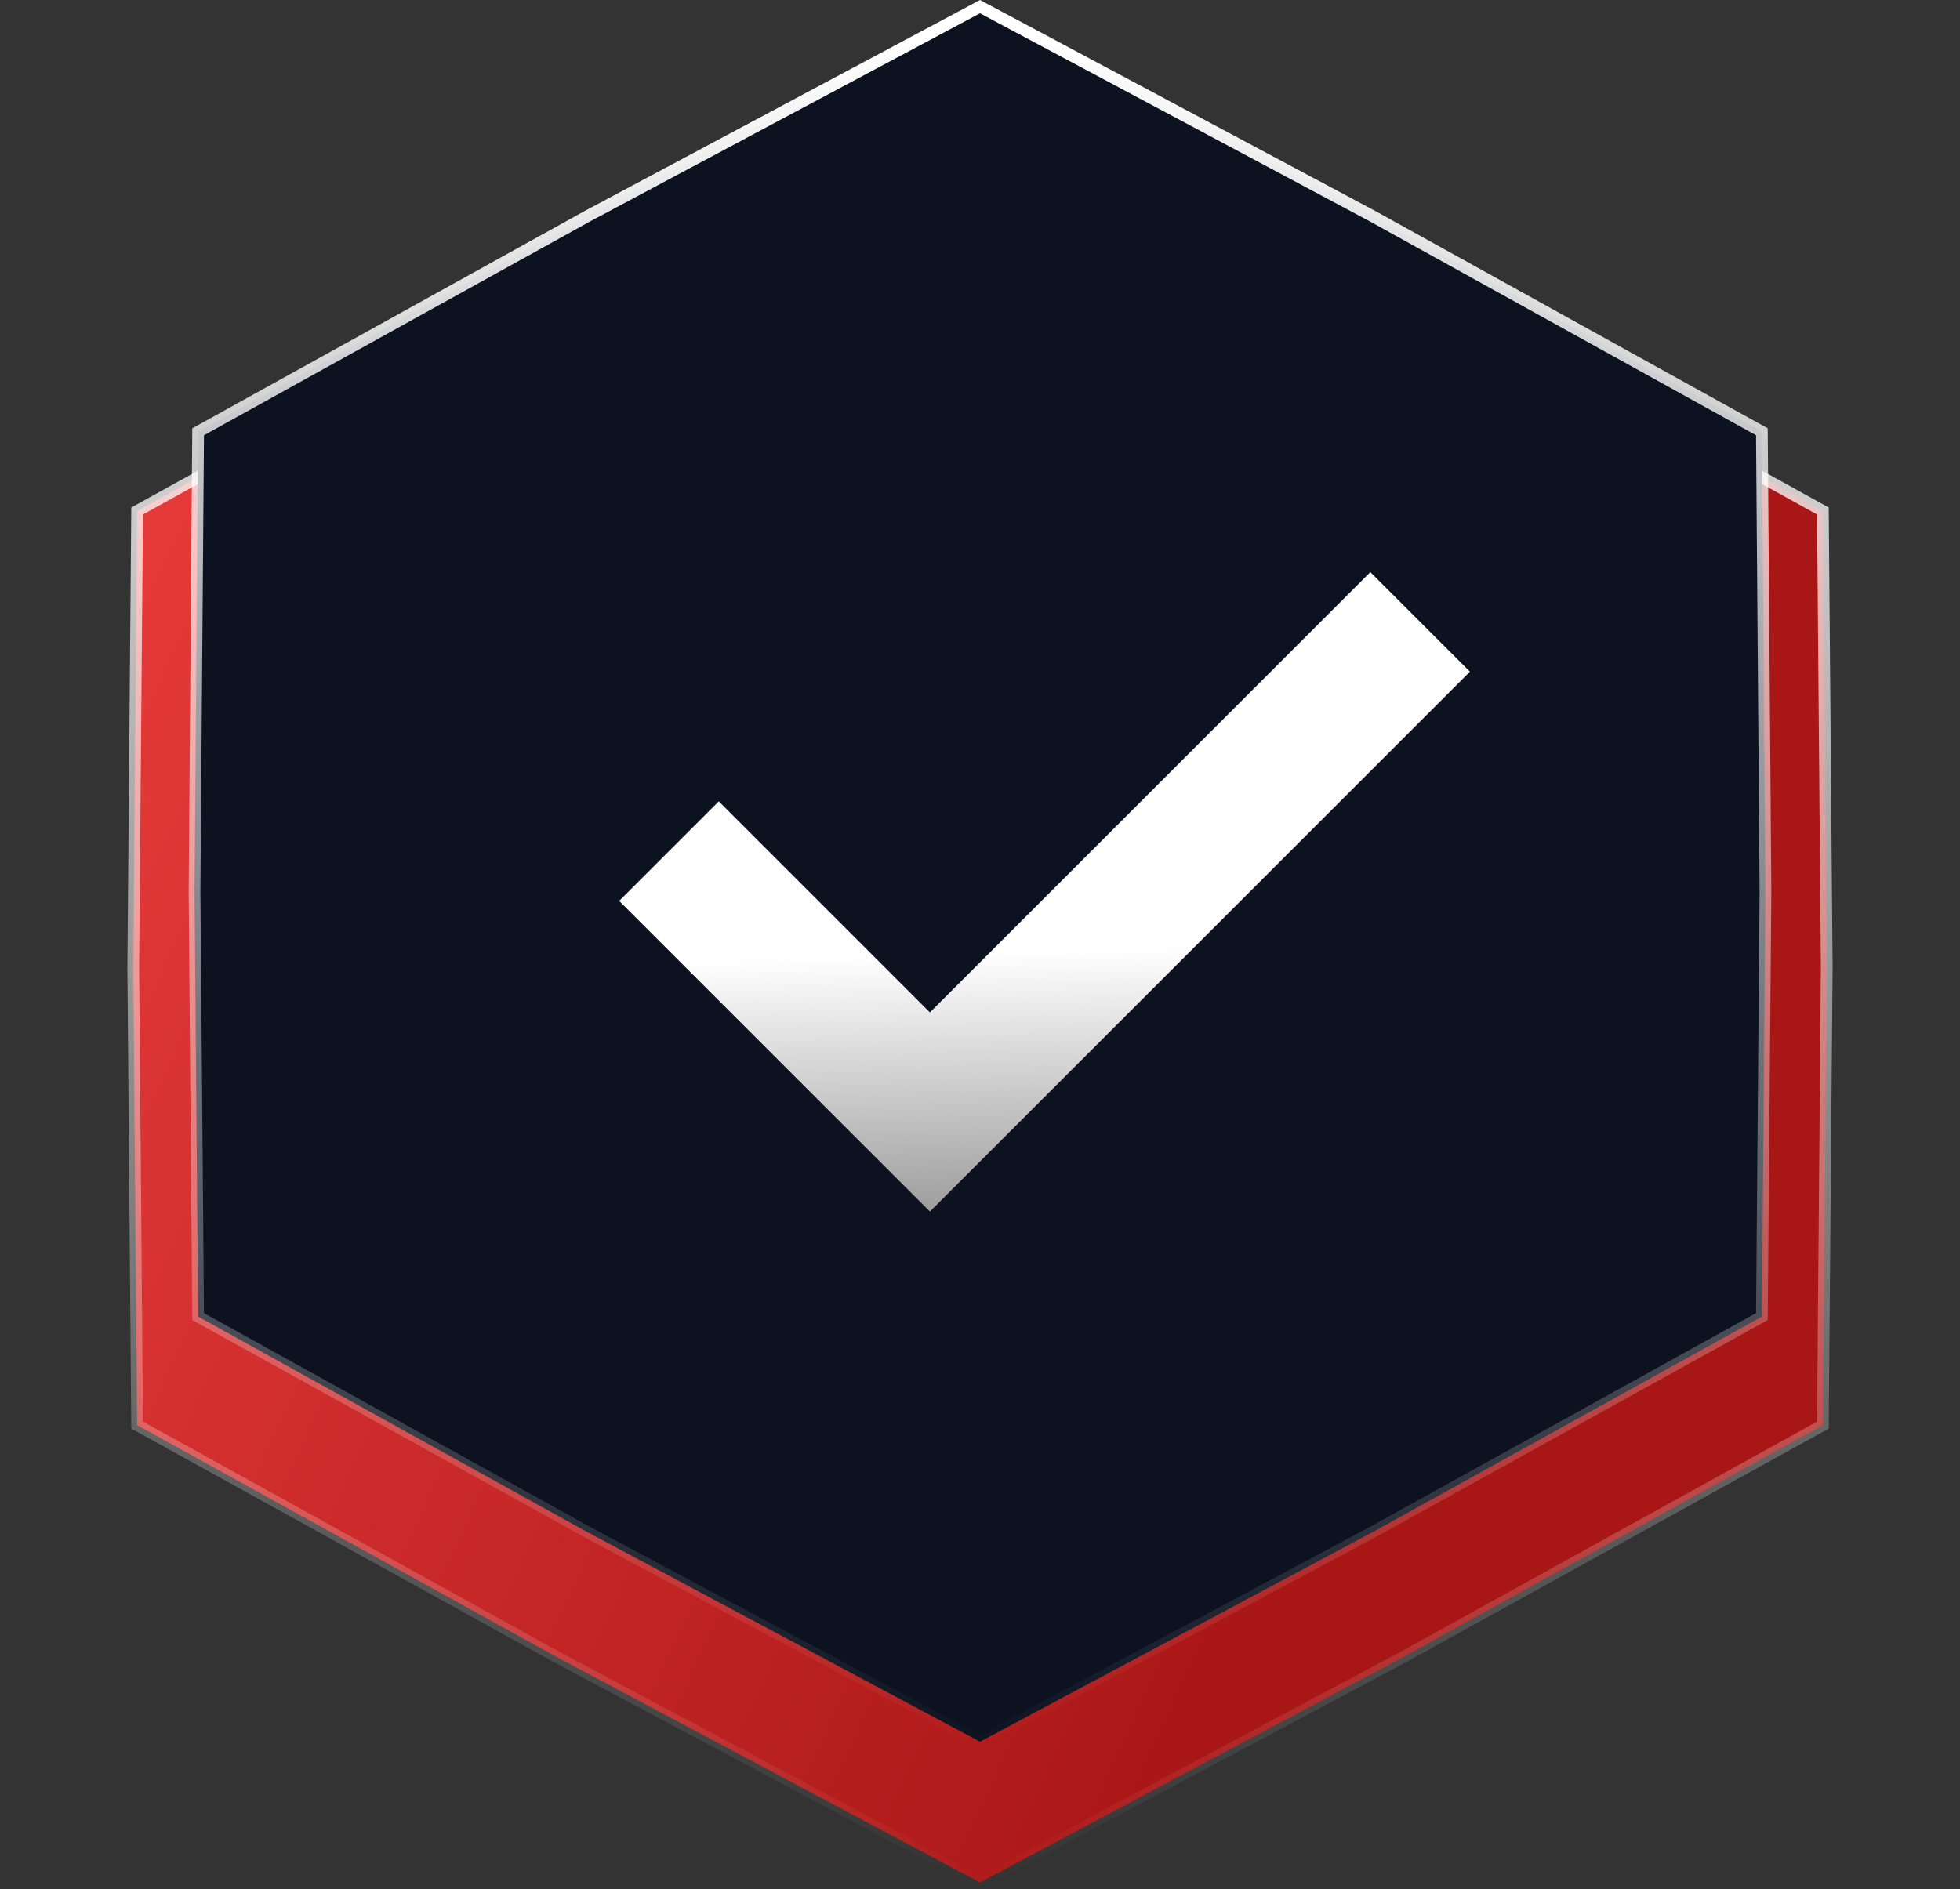 <?xml version="1.0" encoding="UTF-8"?> <svg xmlns="http://www.w3.org/2000/svg" width="167" height="161" viewBox="0 0 167 161" fill="none"><rect x="0" y="0" width="167" height="161" fill="#333333" stroke="none"/><path d="M47.419 23.792L83.5 4.567L119.581 23.792L119.587 23.796L155.316 43.546L155.645 82.496V82.504L155.316 121.454L119.587 141.204L119.581 141.208L83.5 160.433L47.419 141.208L47.413 141.204L11.684 121.454L11.355 82.504V82.496L11.684 43.546L47.416 23.794L47.419 23.792Z" fill="url(#paint0_linear_177_52300)" stroke="url(#paint1_linear_177_52300)"></path><path d="M50.03 18.436L83.5 0.567L116.97 18.436L116.977 18.44L150.119 36.796L150.425 75.996V76.004L150.12 112.204L116.977 130.56L116.97 130.564L83.5 148.433L50.03 130.564L50.023 130.56L16.881 112.204L16.575 76.004L16.575 76L16.881 36.796L50.023 18.44L50.03 18.436Z" fill="#0C1220" stroke="url(#paint2_linear_177_52300)"></path><path d="M57 72.537L79.232 94.768L121 53" stroke="url(#paint3_linear_177_52300)" stroke-width="12"></path><defs><linearGradient id="paint0_linear_177_52300" x1="16.861" y1="-99.78" x2="183.021" y2="-23.474" gradientUnits="userSpaceOnUse"><stop stop-color="#FF4949"></stop><stop offset="1" stop-color="#A91616"></stop></linearGradient><linearGradient id="paint1_linear_177_52300" x1="83.5" y1="4" x2="83.5" y2="161" gradientUnits="userSpaceOnUse"><stop stop-color="white"></stop><stop offset="1" stop-color="white" stop-opacity="0"></stop></linearGradient><linearGradient id="paint2_linear_177_52300" x1="83.5" y1="3" x2="83.5" y2="149" gradientUnits="userSpaceOnUse"><stop stop-color="white"></stop><stop offset="1" stop-color="white" stop-opacity="0"></stop></linearGradient><linearGradient id="paint3_linear_177_52300" x1="79.905" y1="81.295" x2="80.579" y2="104.2" gradientUnits="userSpaceOnUse"><stop stop-color="white"></stop><stop offset="1" stop-color="#999999"></stop></linearGradient></defs></svg> 